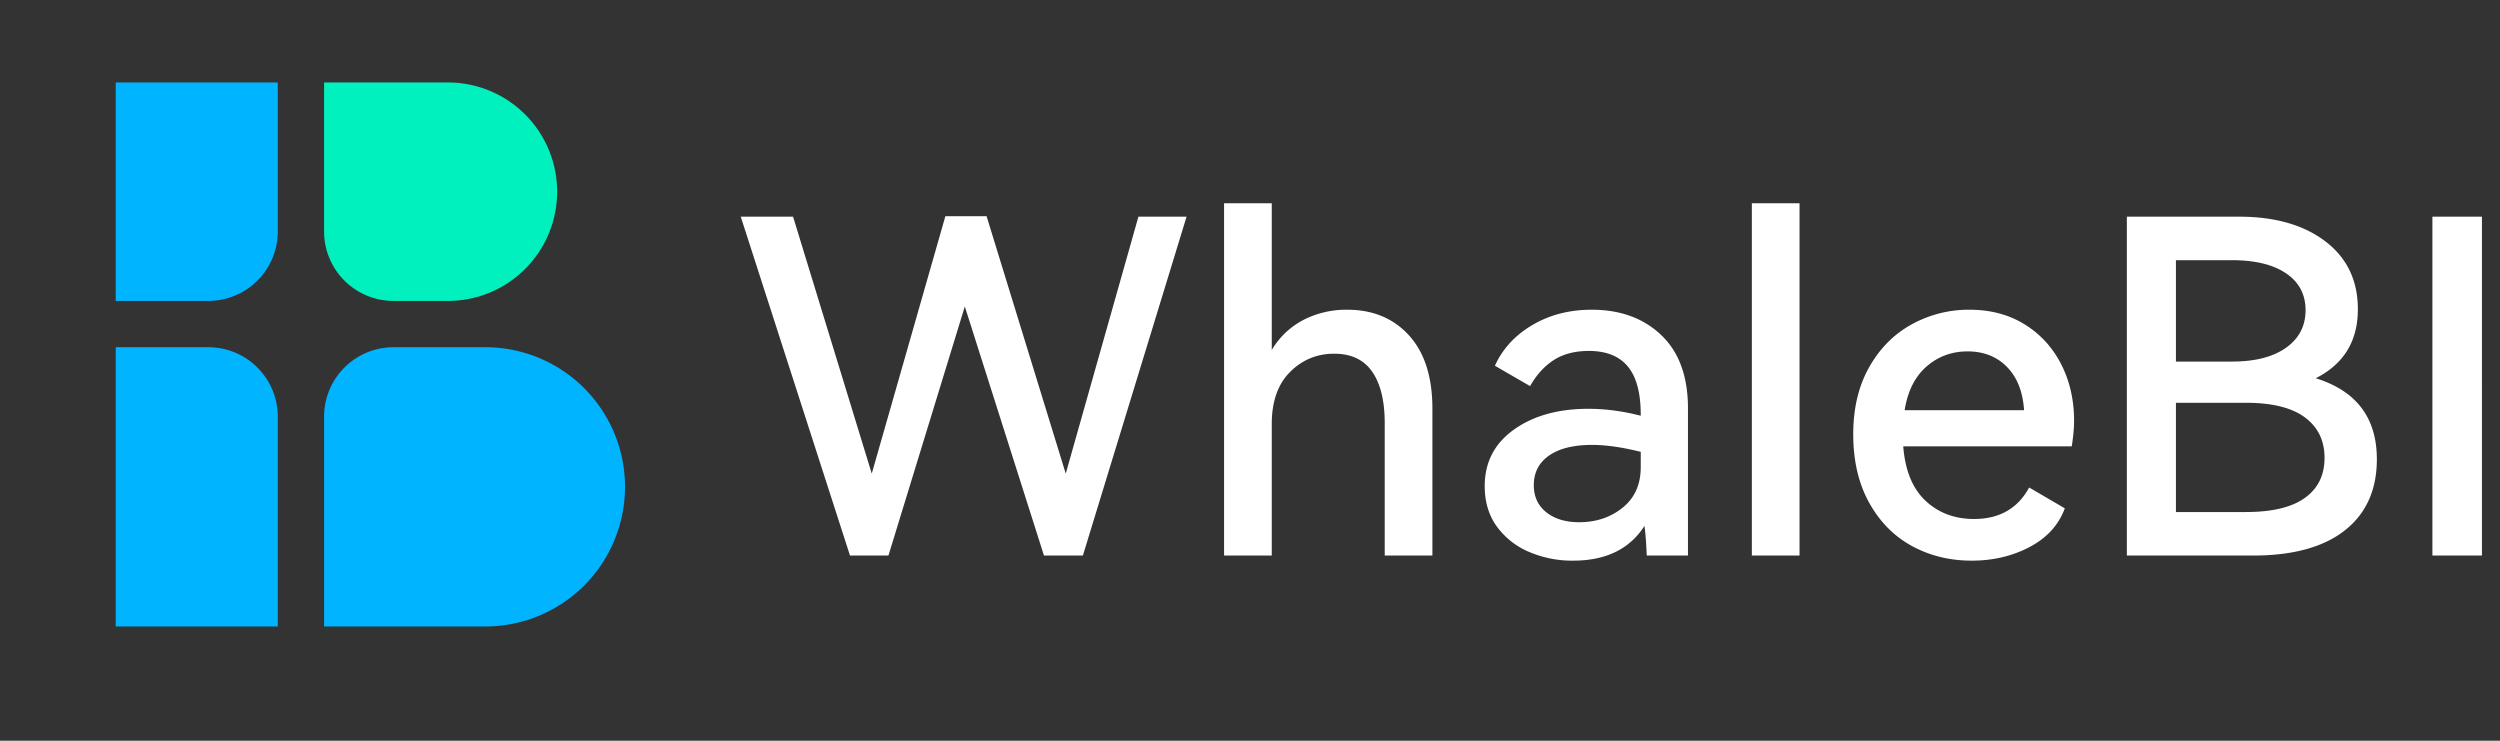 <?xml version="1.0" standalone="no"?><!DOCTYPE svg PUBLIC "-//W3C//DTD SVG 1.1//EN" "http://www.w3.org/Graphics/SVG/1.1/DTD/svg11.dtd"><svg t="1675045732807" class="icon" viewBox="0 0 3456 1024" version="1.1" xmlns="http://www.w3.org/2000/svg" p-id="101571" xmlns:xlink="http://www.w3.org/1999/xlink" width="675" height="200"><rect x="0" y="0" width="3456" height="1024" fill="#333333" stroke="none"/><path d="M160 480h128a96 96 0 0 1 96 96v290.016H160V480zM544 480h127.008a192.992 192.992 0 1 1 0 386.016H448V576a96 96 0 0 1 96-96zM160 114.016h224V320a96 96 0 0 1-96 96H160V113.984z" fill="#00B4FF" p-id="101572"></path><path d="M448 114.016h168.992a151.008 151.008 0 1 1 0 301.984H544a96 96 0 0 1-96-96V113.984z" fill="#00F0BE" p-id="101573"></path><path d="M1363.84 298.88l109.44 355.84 100.48-355.2h66.56L1496.96 768H1443.2l-109.44-344.32L1228.16 768h-53.12L1024 299.52h72.32l108.8 355.2 101.76-355.84zM1862.4 428.16c35.424 0 63.904 11.84 85.44 35.52 21.536 23.68 32.32 57.504 32.32 101.44V768h-65.92v-183.04c0-30.72-5.76-54.4-17.28-71.04-11.52-16.64-29.024-24.96-52.48-24.96-23.904 0-44.256 8.416-61.12 25.28-16.864 16.864-25.28 40.864-25.28 72V768h-65.92V280.96h65.92v202.88a109.44 109.44 0 0 1 43.84-41.6 129.6 129.6 0 0 1 60.48-14.08zM2200.32 428.16c39.68 0 71.776 11.744 96.32 35.2 24.544 23.456 36.8 57.184 36.8 101.12V768h-56.96c-0.864-19.2-1.92-32.864-3.2-40.96-20.48 32-53.344 48-98.56 48a151.04 151.04 0 0 1-61.12-12.16 105.824 105.824 0 0 1-44.48-35.2c-11.104-15.36-16.64-33.92-16.64-55.68 0-32.864 13.44-58.88 40.32-78.08 26.88-19.2 61.216-28.8 103.04-28.8 23.456 0 47.584 3.2 72.32 9.6v-1.28c0-30.304-5.984-52.576-17.92-66.88-11.936-14.304-29.856-21.44-53.76-21.44-19.2 0-35.296 4.16-48.32 12.48-13.024 8.32-24 20.384-32.96 36.16l-48.64-28.16c10.656-23.456 27.936-42.24 51.84-56.32 23.904-14.08 51.2-21.12 81.92-21.12z m67.84 196.48c-25.6-6.4-48-9.6-67.2-9.6-25.6 0-45.44 4.896-59.52 14.72-14.08 9.824-21.12 23.456-21.12 40.96 0 15.776 5.76 28.256 17.28 37.44 11.52 9.184 26.656 13.76 45.44 13.76 23.456 0 43.52-6.72 60.16-20.16 16.64-13.44 24.96-32.096 24.96-56v-21.12zM2487.68 768h-65.92V280.96h65.92zM2722.56 428.16c29.024 0 54.4 6.72 76.16 20.16 21.76 13.44 38.624 31.776 50.56 55.04s17.92 49.376 17.92 78.4c0 9.824-1.056 21.536-3.2 35.2h-232.96c2.56 33.28 12.8 58.336 30.72 75.2 17.92 16.864 40.32 25.28 67.2 25.28 34.976 0 60.384-14.496 76.16-43.52l49.28 28.8c-8.544 23.04-24.736 40.864-48.64 53.44s-50.56 18.88-80 18.88c-30.304 0-57.824-6.72-82.56-20.16-24.736-13.44-44.48-33.376-59.2-59.84-14.72-26.464-22.08-58.016-22.08-94.72 0-35.84 7.36-66.784 22.08-92.8 14.72-26.016 34.336-45.76 58.88-59.2a163.2 163.2 0 0 1 79.68-20.16z m-2.56 57.6c-21.76 0-40.64 6.944-56.64 20.8-16 13.856-26.144 34.016-30.4 60.48h165.12c-1.696-25.6-9.6-45.536-23.68-59.84-14.08-14.304-32.224-21.44-54.4-21.44zM3201.28 522.88c56.32 17.504 84.48 54.816 84.48 112 0 42.24-14.72 74.976-44.16 98.24-29.44 23.264-71.904 34.88-127.36 34.88h-174.08V299.52h154.88c49.92 0 89.824 11.424 119.68 34.24 29.856 22.816 44.8 54.08 44.8 93.76 0 43.936-19.424 75.744-58.24 95.36zM3008 359.68v140.16h77.44c32 0 56.96-6.4 74.88-19.2 17.92-12.8 26.88-30.08 26.88-51.84 0-21.76-8.96-38.72-26.88-50.88-17.92-12.16-42.88-18.24-74.88-18.24H3008z m96.64 348.16c36.256 0 63.456-6.496 81.6-19.52 18.144-13.024 27.2-31.456 27.2-55.36s-9.056-42.56-27.2-56c-18.144-13.44-45.344-20.16-81.6-20.16H3008v151.04h96.64zM3431.04 768h-68.48V299.52h68.48z" fill="#FFFFFF" p-id="101574"></path></svg>